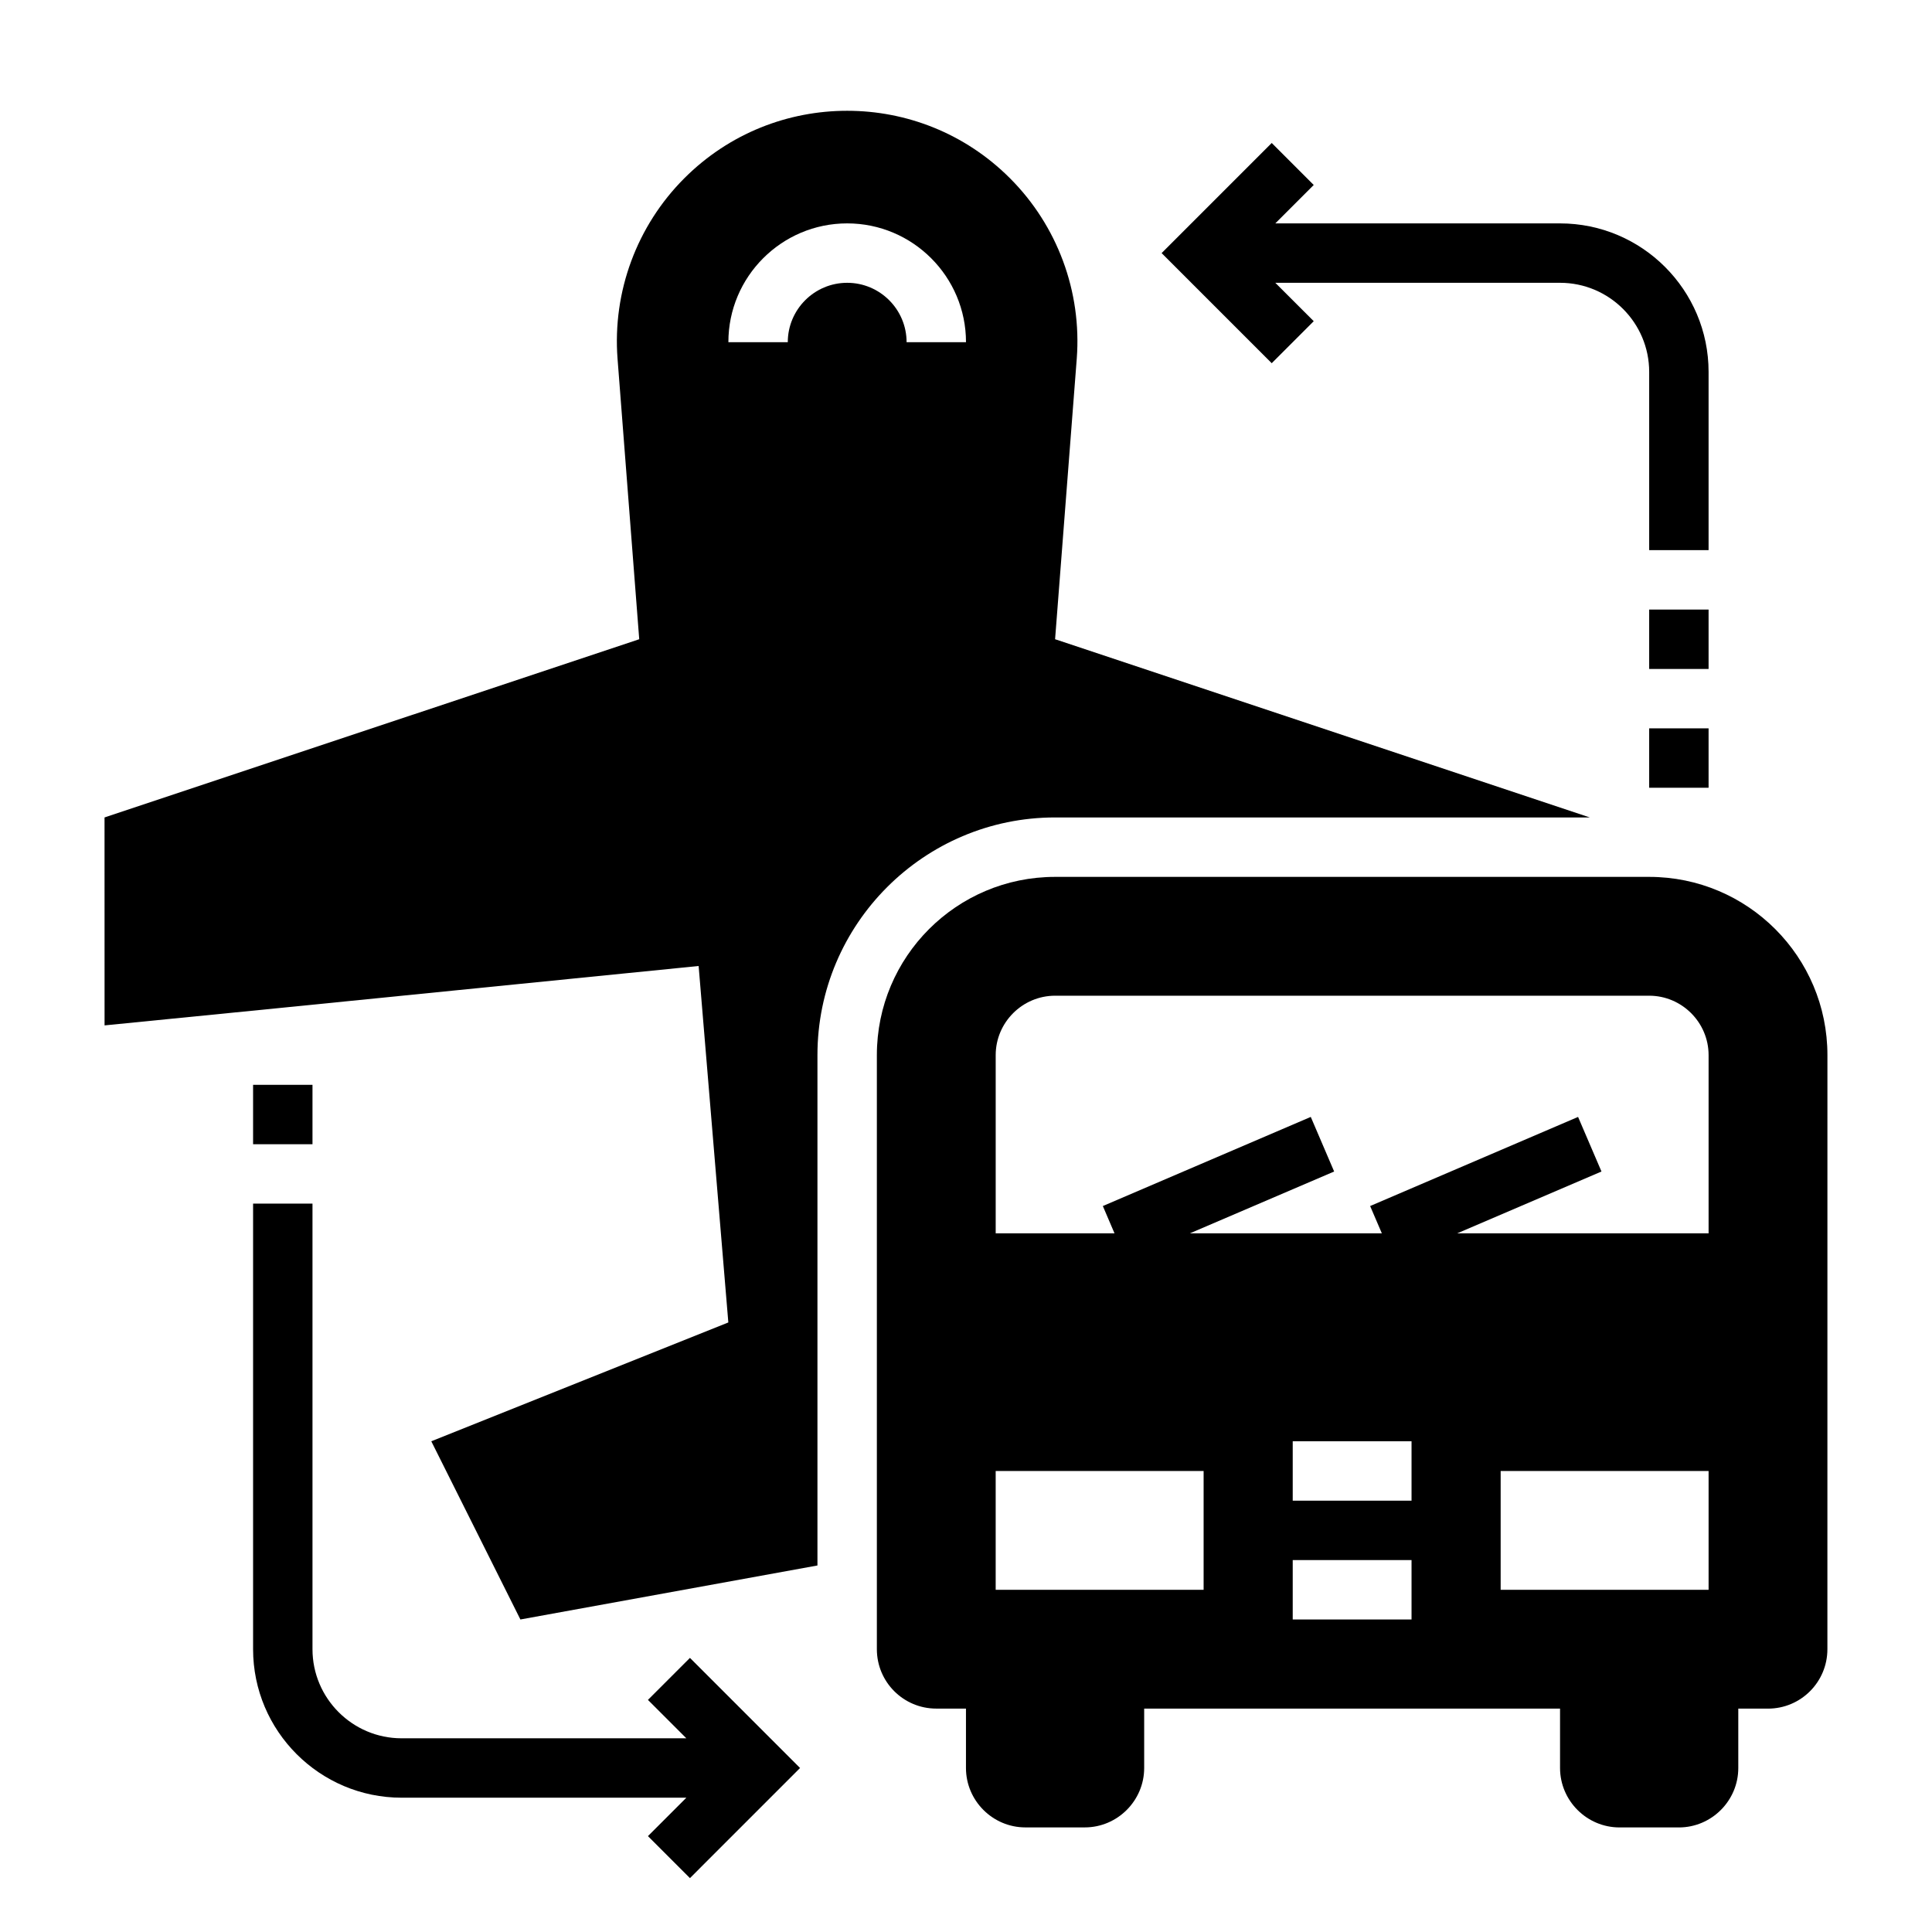 <?xml version="1.0" encoding="UTF-8"?>
<!-- Uploaded to: ICON Repo, www.svgrepo.com, Generator: ICON Repo Mixer Tools -->
<svg fill="#000000" width="800px" height="800px" version="1.1" viewBox="144 144 512 512" xmlns="http://www.w3.org/2000/svg">
 <g>
  <path d="m171.71 415.74 45.184-4.488 112.25-11.254 7.871 94.465-78.719 31.488 23.617 47.23 78.719-14.312v-135.26c0-34.723 28.254-62.977 62.977-62.977h141.7l-141.7-47.23 5.746-74.391c1.34-17.711-5.117-35.188-17.711-47.781-11.965-11.965-27.551-17.871-43.141-17.871-15.586 0-31.172 5.902-43.141 17.871-12.594 12.594-19.051 30.07-17.711 47.781l5.75 74.391-141.7 47.23zm196.8-212.54c17.367 0 31.488 14.121 31.488 31.488h-15.742c0-8.684-7.062-15.742-15.742-15.742-8.684 0-15.742 7.062-15.742 15.742h-15.742c-0.008-17.367 14.113-31.488 31.48-31.488z"/>
  <path d="m573.18 628.29h15.742c8.66 0 15.742-7.086 15.742-15.742v-15.742h7.871c8.699 0 15.742-7.047 15.742-15.742l0.008-157.45c0-26.086-21.145-47.23-47.23-47.23h-157.45c-26.086 0-47.23 21.145-47.23 47.23v157.44c0 8.699 7.047 15.742 15.742 15.742h7.871v15.742c0 8.66 7.086 15.742 15.742 15.742h15.742c8.66 0 15.742-7.086 15.742-15.742v-15.742h110.21v15.742c0.008 8.664 7.094 15.75 15.754 15.75zm-110.21-62.977h-55.105v-31.488h55.105zm55.102 7.871h-31.488v-15.742h31.488zm0-31.488h-31.488v-15.742h31.488zm44.133-101.7-55.105 23.617 3.102 7.234h-50.867l38.227-16.383-6.195-14.469-55.105 23.617 3.094 7.234h-31.488v-47.23c0-8.66 7.086-15.742 15.742-15.742h157.44c8.66 0 15.742 7.086 15.742 15.742v47.23h-66.613l38.227-16.383zm-20.516 125.32v-31.488h55.105v31.488z"/>
  <path d="m211.07 581.05c0 21.703 17.656 39.359 39.359 39.359h75.461l-10.18 10.18 11.133 11.133 29.18-29.184-29.18-29.18-11.133 11.133 10.18 10.176h-75.461c-13.02 0-23.617-10.598-23.617-23.617v-118.08h-15.742z"/>
  <path d="m481.02 181.89-29.18 29.184 29.18 29.18 11.133-11.133-10.18-10.176h75.461c13.02 0 23.617 10.598 23.617 23.617v47.23h15.742v-47.23c0-21.703-17.656-39.359-39.359-39.359h-75.461l10.18-10.18z"/>
  <path d="m581.05 305.54h15.742v15.742h-15.742z"/>
  <path d="m211.07 431.49h15.742v15.742h-15.742z"/>
  <path d="m581.05 337.02h15.742v15.742h-15.742z"/>
 </g>
</svg>